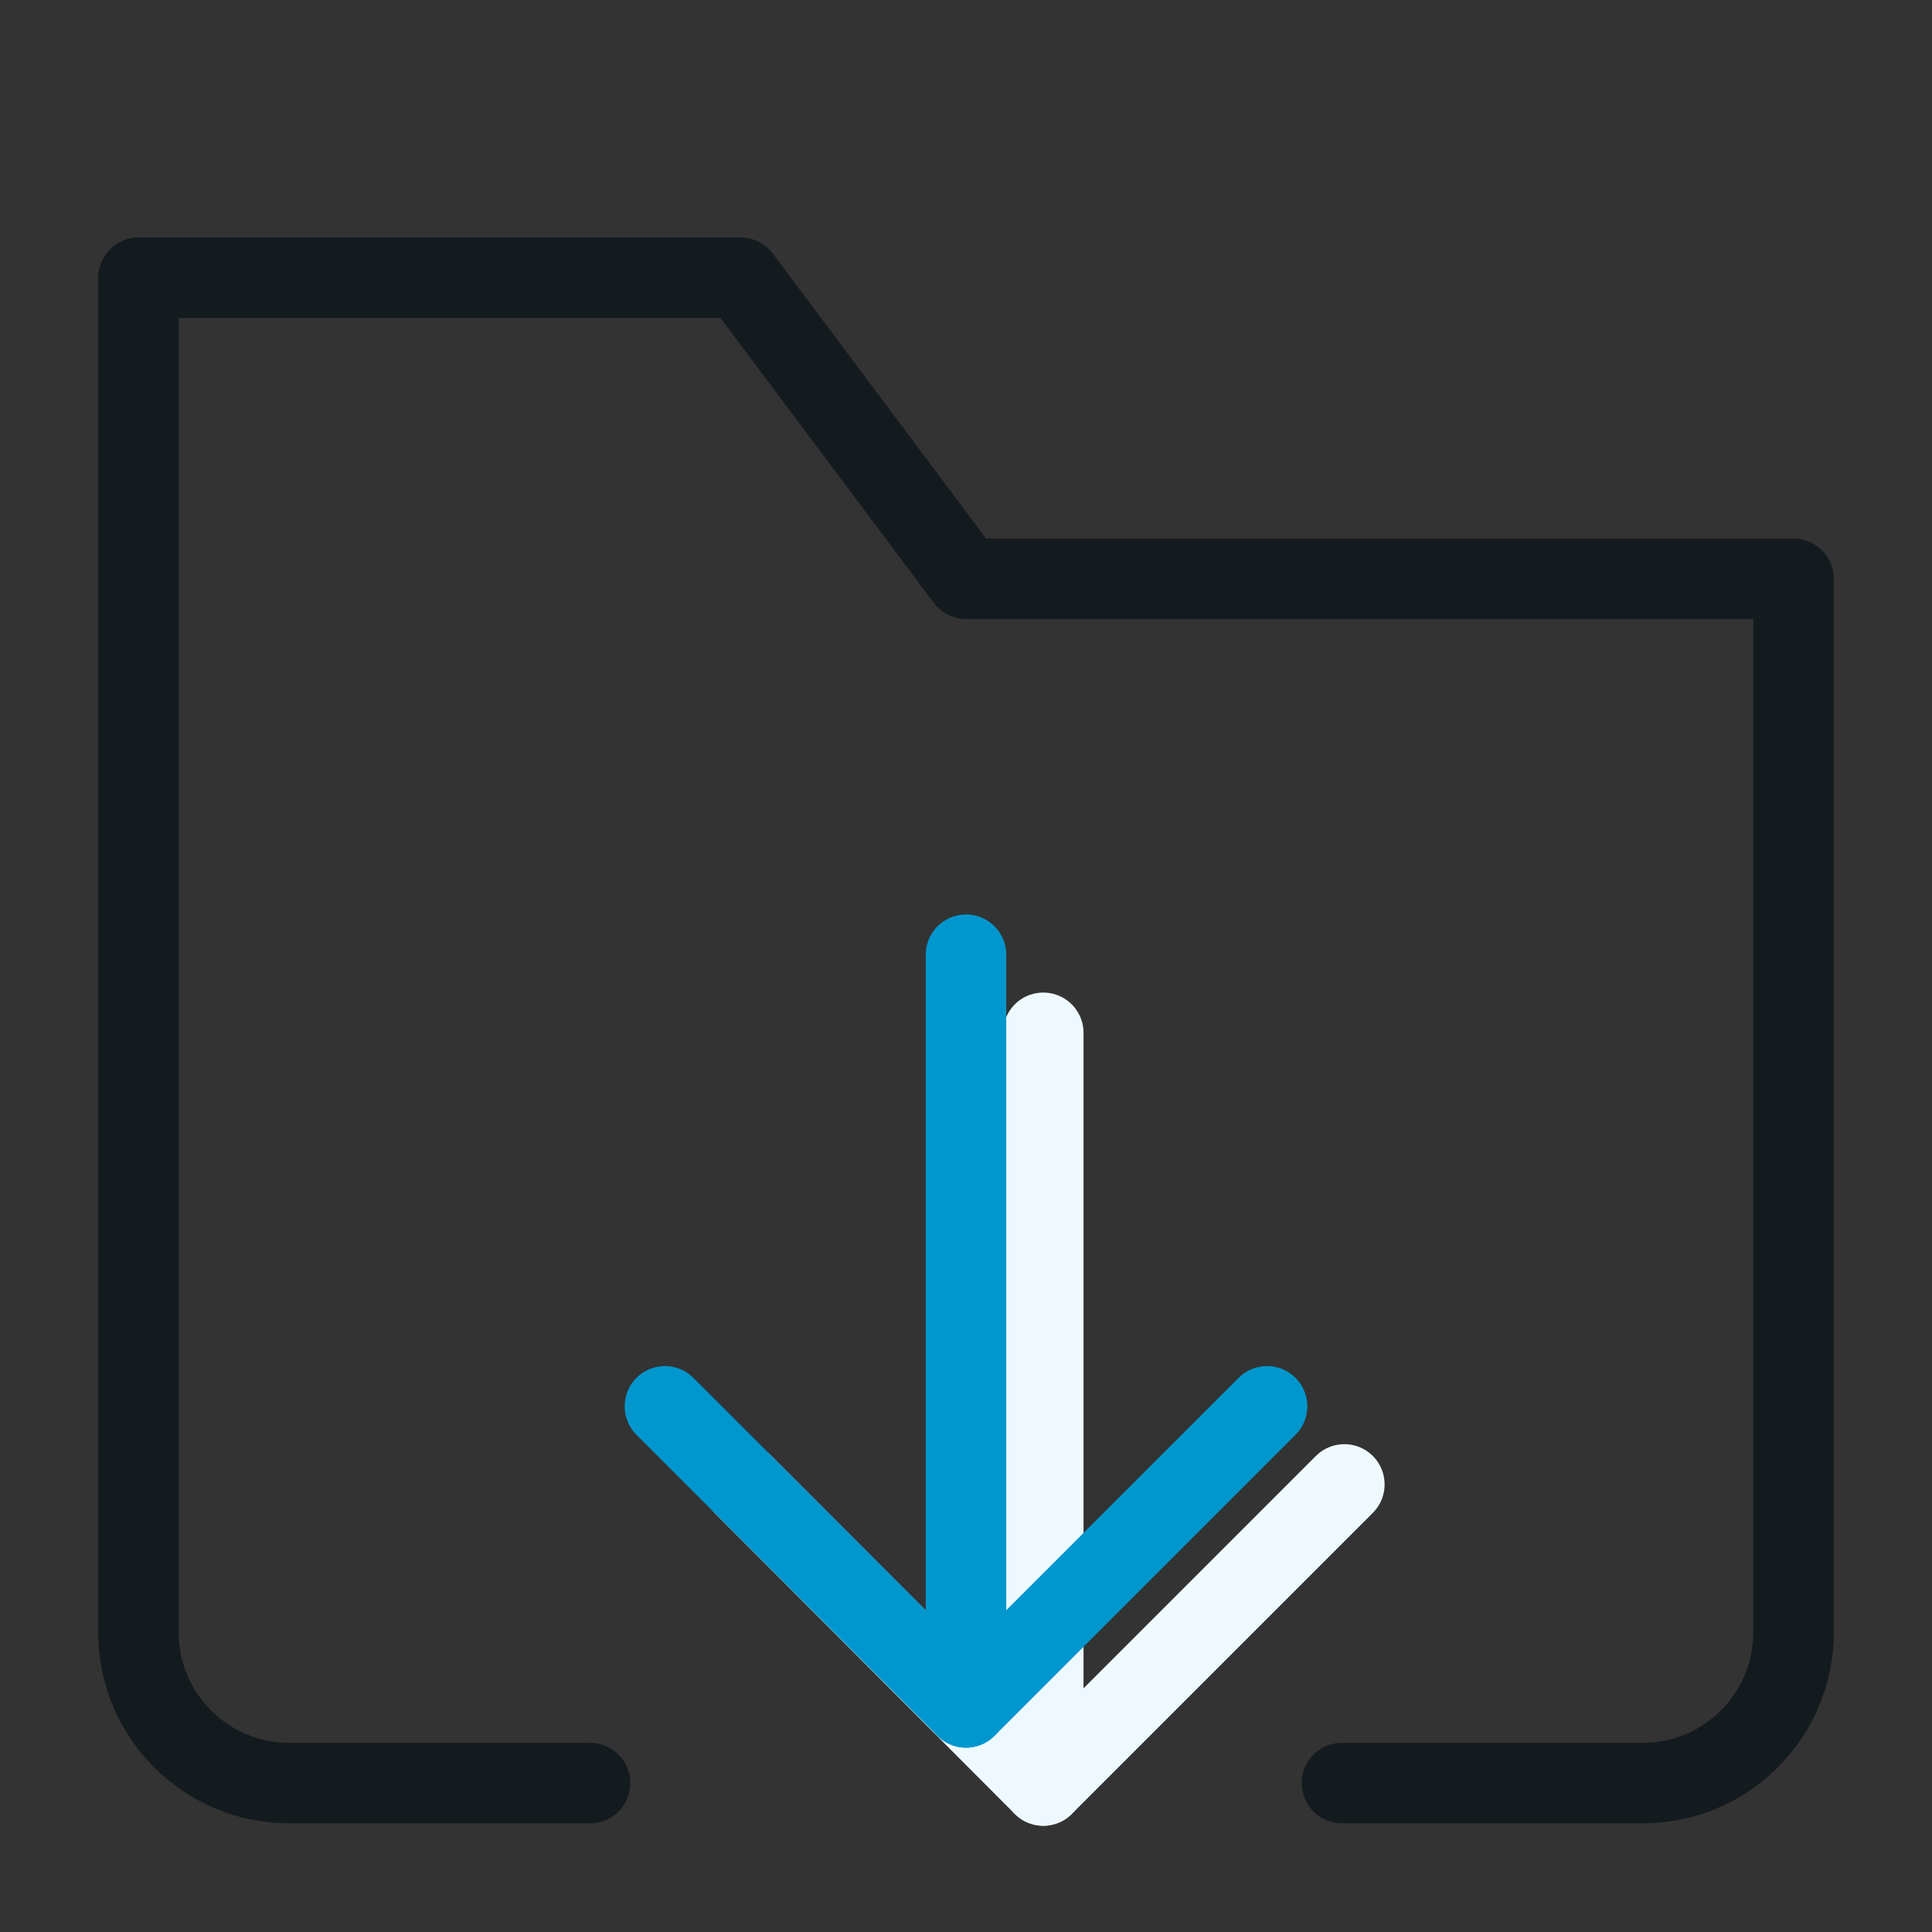 <?xml version="1.0" encoding="UTF-8"?> <svg xmlns="http://www.w3.org/2000/svg" id="Layer_1" viewBox="0 0 24 24"><rect x="0" y="0" width="24" height="24" fill="#333333" stroke="none"/><defs><style>.cls-1{stroke:#eef9ff;}.cls-1,.cls-2,.cls-3{fill:none;stroke-linecap:round;stroke-linejoin:round;}.cls-2{stroke:#141b1f;}.cls-3{stroke:#0097ce;}</style></defs><line class="cls-1" x1="12.96" y1="22.18" x2="12.96" y2="12.83"></line><polyline class="cls-1" points="16.7 18.44 12.96 22.18 9.23 18.44"></polyline><line class="cls-3" x1="12" y1="21.21" x2="12" y2="11.86"></line><polyline class="cls-3" points="15.74 17.47 12 21.21 8.26 17.47"></polyline><path class="cls-2" d="M7.33,22.15H3.59c-1.03,0-1.87-.84-1.87-1.87V3.45h7.48l2.8,3.74h10.28v13.09c0,1.03-.84,1.87-1.87,1.87h-3.74"></path></svg> 